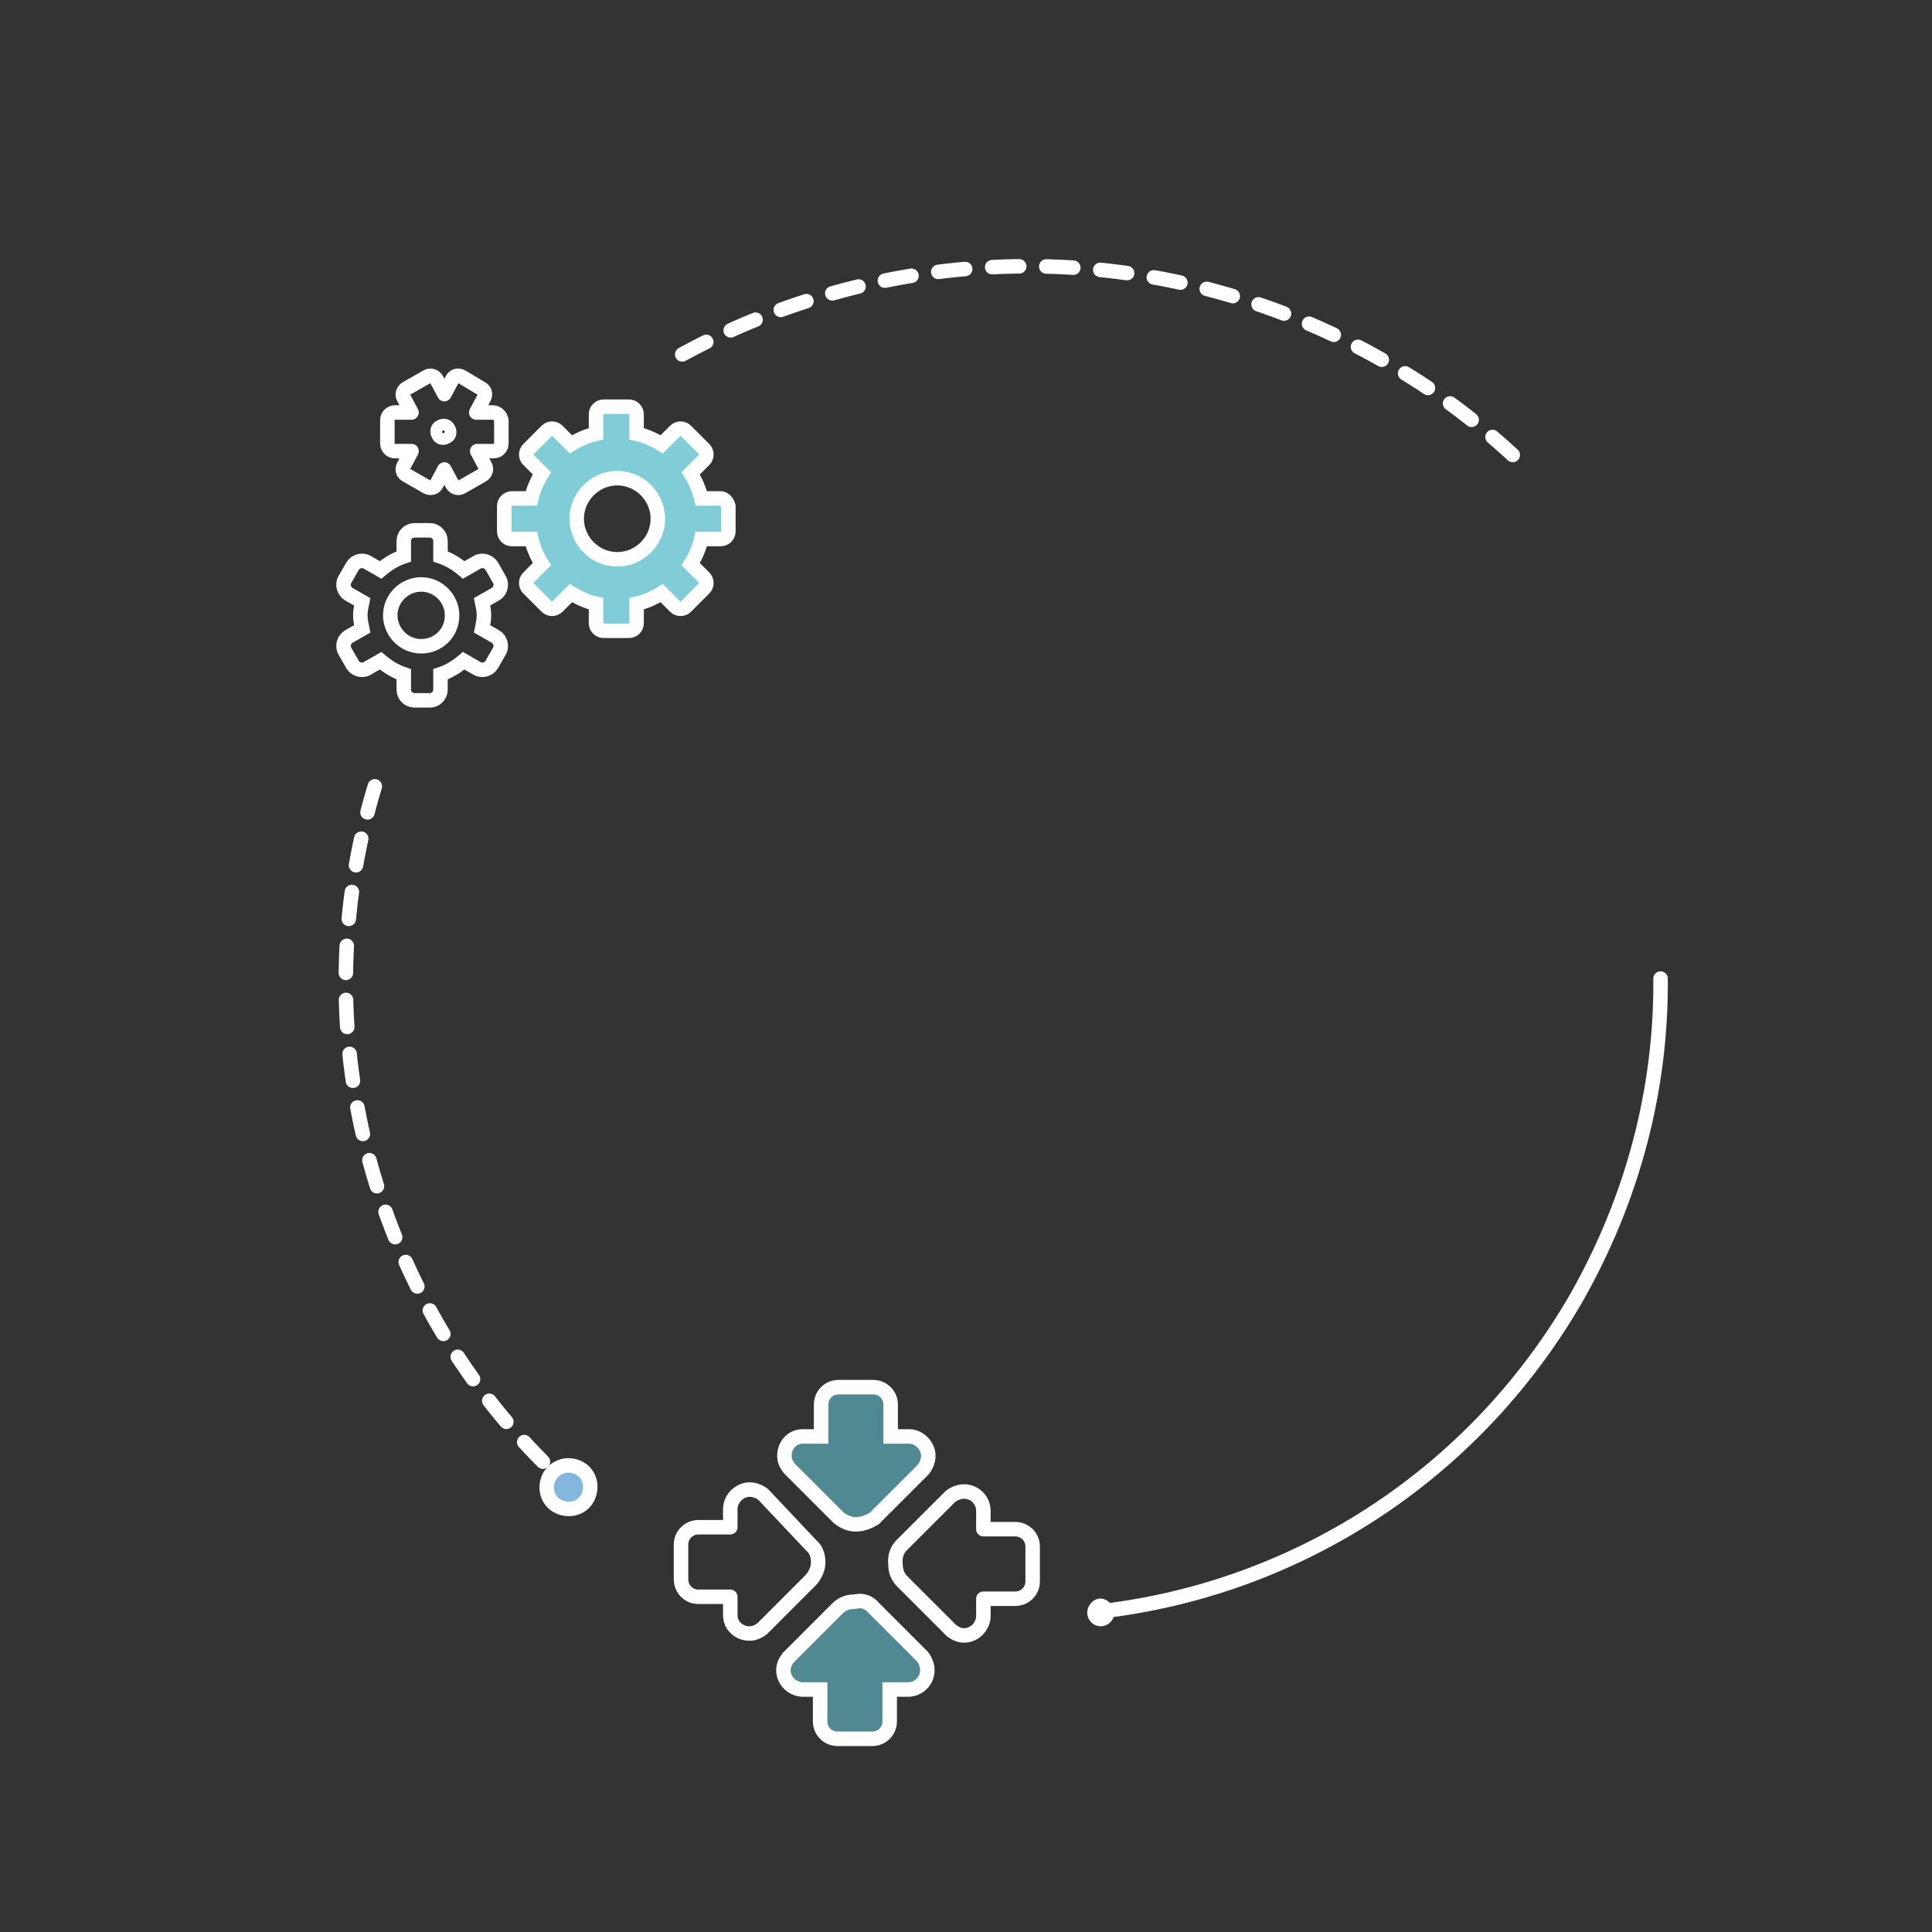 <?xml version="1.0" encoding="utf-8"?>
<!-- Generator: Adobe Illustrator 22.1.0, SVG Export Plug-In . SVG Version: 6.00 Build 0)  -->
<svg version="1.1" id="图层_1" xmlns="http://www.w3.org/2000/svg" xmlns:xlink="http://www.w3.org/1999/xlink" x="0px" y="0px"
	 viewBox="0 0 200 200" style="enable-background:new 0 0 200 200;" xml:space="preserve">
<rect x="0" y="0" width="200" height="200" fill="#333333" stroke="none"/>
<style type="text/css">
	.st0{fill:none;stroke:#FFFFFF;stroke-width:1.5;stroke-linecap:round;stroke-linejoin:round;stroke-miterlimit:10;}
	.st1{fill:none;stroke:#FFFFFF;stroke-width:1.5;stroke-linecap:round;stroke-miterlimit:10;}
	.st2{fill:none;stroke:#FFFFFF;stroke-width:1.5;stroke-linecap:round;stroke-miterlimit:10;stroke-dasharray:2.801;}
	.st3{fill:#80CCD7;stroke:#FFFFFF;stroke-width:1.5;stroke-miterlimit:10;}
	.st4{fill:#518993;stroke:#FFFFFF;stroke-width:1.5;stroke-miterlimit:10;}
	.st5{fill:#1C50A1;stroke:#FFFFFF;stroke-width:1.5;stroke-miterlimit:10;}
	.st6{fill:#84B7DE;stroke:#FFFFFF;stroke-width:1.5;stroke-miterlimit:10;}
</style>
<path class="st0" d="M113.4,166.6c-0.2,0.3-0.1,0.7,0.2,0.9c0.3,0.2,0.7,0.1,0.9-0.2c0.2-0.3,0.1-0.7-0.2-0.9
	C114,166.1,113.6,166.2,113.4,166.6z"/>
<path class="st1" d="M114,166.8c19.8-2.3,38.3-13.7,49.1-32.3c6-10.5,8.9-21.9,8.8-33.2"/>
<path class="st2" d="M156.6,47.1c-3.9-3.6-8.3-6.9-13.1-9.6c-23.6-13.6-51.6-12.8-73.8-0.3"/>
<path class="st2" d="M38.8,81.4c-7.6,25.1-0.5,52.5,18.2,70.7"/>
<path class="st3" d="M74.6,51.6h-2c-0.2-0.9-0.6-1.8-1.1-2.6l1.4-1.4c0.3-0.3,0.3-0.8,0-1.1L71,44.6c-0.3-0.3-0.8-0.3-1.1,0L68.5,46
	c-0.8-0.5-1.7-0.9-2.6-1.1v-2c0-0.4-0.3-0.8-0.8-0.8h-2.6c-0.4,0-0.8,0.3-0.8,0.8v2c-0.9,0.2-1.8,0.6-2.6,1.1l-1.4-1.4
	c-0.3-0.3-0.8-0.3-1.1,0l-1.9,1.9c-0.3,0.3-0.3,0.8,0,1.1l1.4,1.4c-0.5,0.8-0.9,1.7-1.1,2.6h-2c-0.4,0-0.8,0.3-0.8,0.8V55
	c0,0.4,0.3,0.8,0.8,0.8h2c0.2,0.9,0.6,1.8,1.1,2.6l-1.4,1.4c-0.3,0.3-0.3,0.8,0,1.1l1.9,1.9c0.3,0.3,0.8,0.3,1.1,0l1.4-1.4
	c0.8,0.5,1.7,0.9,2.6,1.1v2c0,0.4,0.3,0.8,0.8,0.8h2.6c0.4,0,0.8-0.3,0.8-0.8v-2c0.9-0.2,1.8-0.6,2.6-1.1l1.4,1.4
	c0.3,0.3,0.8,0.3,1.1,0l1.9-1.9c0.3-0.3,0.3-0.8,0-1.1l-1.4-1.4c0.5-0.8,0.9-1.7,1.1-2.6h2c0.4,0,0.8-0.3,0.8-0.8v-2.6
	C75.3,52,75,51.6,74.6,51.6z M63.9,57.9c-2.3,0-4.2-1.9-4.2-4.2s1.9-4.2,4.2-4.2c2.3,0,4.2,1.9,4.2,4.2S66.2,57.9,63.9,57.9z"/>
<path class="st1" d="M51.3,65.9l-1.4-0.8c0.1-0.5,0.2-0.9,0.2-1.4c0-0.5-0.1-0.9-0.2-1.4l1.4-0.8c0.5-0.3,0.7-1,0.4-1.5l-0.8-1.4
	c-0.3-0.5-1-0.7-1.5-0.4L48,59c-0.7-0.6-1.5-1.1-2.4-1.4V56c0-0.6-0.5-1.1-1.1-1.1h-1.6c-0.6,0-1.1,0.5-1.1,1.1v1.6
	c-0.9,0.3-1.7,0.8-2.4,1.4L38,58.2c-0.5-0.3-1.2-0.1-1.5,0.4L35.7,60c-0.3,0.5-0.1,1.2,0.4,1.5l1.4,0.8c-0.1,0.5-0.2,0.9-0.2,1.4
	c0,0.5,0.1,0.9,0.2,1.4l-1.4,0.8c-0.5,0.3-0.7,1-0.4,1.5l0.8,1.4c0.3,0.5,1,0.7,1.5,0.4l1.4-0.8c0.7,0.6,1.5,1.1,2.4,1.4v1.6
	c0,0.6,0.5,1.1,1.1,1.1h1.6c0.6,0,1.1-0.5,1.1-1.1v-1.6c0.9-0.3,1.7-0.8,2.4-1.4l1.4,0.8c0.5,0.3,1.2,0.1,1.5-0.4l0.8-1.4
	C52,66.9,51.8,66.2,51.3,65.9z M43.6,66.9c-1.8,0-3.2-1.5-3.2-3.2c0-1.8,1.5-3.2,3.2-3.2c1.8,0,3.2,1.5,3.2,3.2
	C46.8,65.5,45.4,66.9,43.6,66.9z"/>
<g>
	<path class="st0" d="M51,42.7h-1.7l0.8-1.5c0.2-0.4,0.1-0.8-0.3-1l-2-1.2c-0.4-0.2-0.8-0.1-1,0.3L46,40.8l-0.8-1.5
		c-0.2-0.4-0.7-0.5-1-0.3l-2.1,1.2c-0.4,0.2-0.5,0.7-0.3,1l0.8,1.5h-1.7c-0.4,0-0.8,0.3-0.8,0.8v2.4c0,0.4,0.3,0.8,0.8,0.8h1.7
		l-0.8,1.5c-0.2,0.4-0.1,0.8,0.3,1l2.1,1.2c0.4,0.2,0.8,0.1,1-0.3l0.8-1.5l0.8,1.5c0.2,0.4,0.7,0.5,1,0.3l2.1-1.2
		c0.4-0.2,0.5-0.7,0.3-1l-0.8-1.5h1.7c0.4,0,0.8-0.3,0.8-0.8v-2.4C51.8,43,51.4,42.7,51,42.7z"/>
	<path class="st0" d="M46.4,44.4c0.2,0.3,0.1,0.7-0.2,0.8c-0.3,0.2-0.7,0.1-0.8-0.2c-0.2-0.3-0.1-0.7,0.2-0.8
		C45.9,44,46.3,44.1,46.4,44.4z"/>
</g>
<g>
	<path class="st4" d="M88.6,157.8c-0.7,0-1.3-0.3-1.8-0.7l-5.1-5.1l0,0c-0.3-0.4-0.5-0.8-0.5-1.3c0-1.1,0.8-2,1.9-2h0.1H85v-3.3
		c0-1,0.8-1.8,1.8-1.8h3.6c1,0,1.8,0.8,1.8,1.8v3.3H94c0,0,0,0,0.1,0c1.1,0,2,1,2,2c0,0.5-0.2,1-0.5,1.4l-5.1,5.1
		C90,157.5,89.3,157.8,88.6,157.8z"/>
	<path class="st4" d="M90.4,166.4l5.1,5.1c0.3,0.4,0.5,0.9,0.5,1.4c0,1.1-0.9,2-2,2c0,0,0,0-0.1,0h-1.8v3.3c0,1-0.8,1.8-1.8,1.8
		h-3.6c-1,0-1.8-0.8-1.8-1.8v-3.3h-1.8H83c-1.1-0.1-1.9-1-1.9-2c0-0.5,0.2-0.9,0.5-1.3l0,0l5.1-5.1c0.5-0.5,1.1-0.7,1.8-0.7
		C89.3,165.6,90,165.9,90.4,166.4z"/>
</g>
<g>
	<path class="st0" d="M84.7,161.7c0,0.7-0.3,1.3-0.7,1.8l-5.1,5.1l0,0c-0.4,0.3-0.8,0.5-1.3,0.5c-1.1,0-2-0.8-2-1.9v-0.1v-1.8h-3.3
		c-1,0-1.8-0.8-1.8-1.8v-3.6c0-1,0.8-1.8,1.8-1.8h3.3v-1.8c0,0,0,0,0-0.1c0-1.1,1-2,2-2c0.5,0,1,0.2,1.4,0.5l5,5.3
		C84.5,160.4,84.7,161.1,84.7,161.7z"/>
	<path class="st0" d="M93.3,160l5.1-5.1c0.4-0.3,0.9-0.5,1.4-0.5c1.1,0,2,0.9,2,2c0,0,0,0,0,0.1v1.8h3.3c1,0,1.8,0.8,1.8,1.8v3.6
		c0,1-0.8,1.8-1.8,1.8h-3.3v1.8v0.1c-0.1,1.1-1,1.9-2,1.9c-0.5,0-0.9-0.2-1.3-0.5l0,0l-5.1-5.1c-0.5-0.5-0.7-1.1-0.7-1.8
		C92.6,161.1,92.9,160.4,93.3,160z"/>
</g>
<path class="st5" d="M158.8,49.3"/>
<path class="st6" d="M56.9,152.8c-0.6,1.1-0.3,2.5,0.8,3.1s2.5,0.3,3.1-0.8s0.3-2.5-0.8-3.1S57.6,151.7,56.9,152.8z"/>
</svg>
